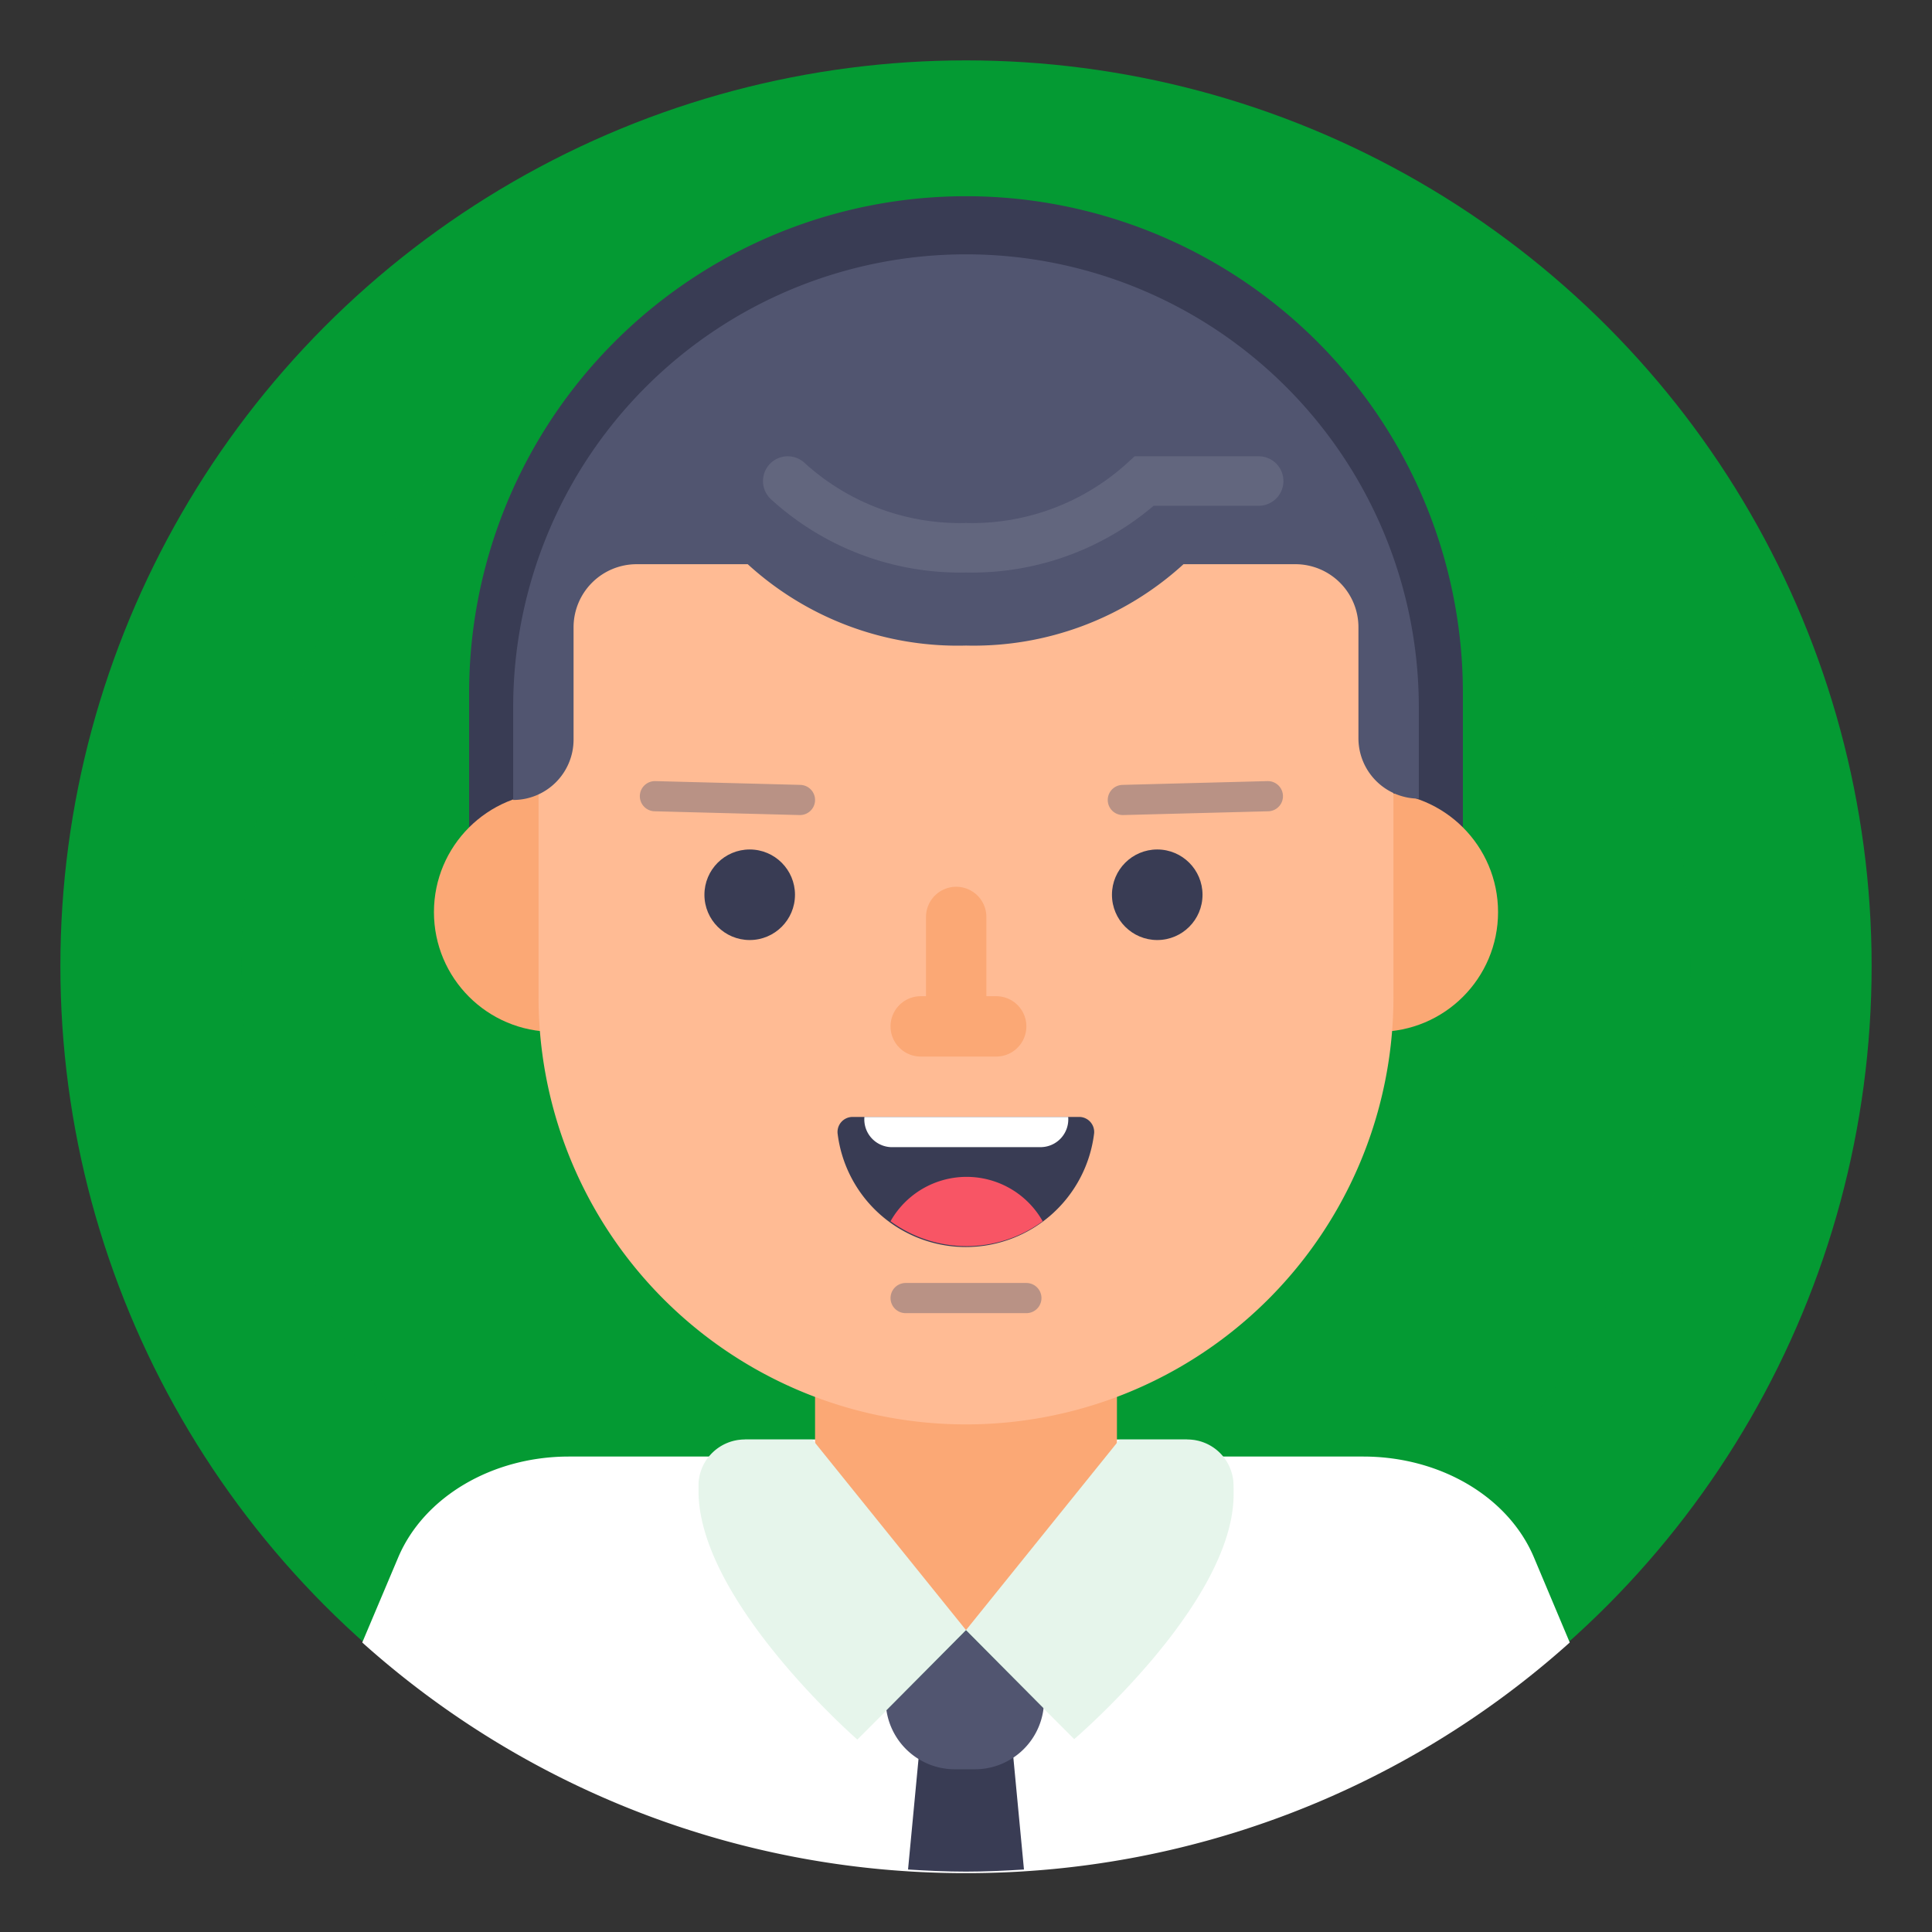 <svg xmlns="http://www.w3.org/2000/svg" width="800px" height="800px" viewBox="0 0 128 128" data-name="Layer 1" id="Layer_1" fill="#000000"><rect x="0" y="0" width="128" height="128" fill="#333333" stroke="none"/><g id="SVGRepo_bgCarrier" stroke-width="0"></g><g id="SVGRepo_tracerCarrier" stroke-linecap="round" stroke-linejoin="round"></g><g id="SVGRepo_iconCarrier"><defs><style>.cls-1{fill:#049A33;}.cls-13,.cls-2{fill:#049A33;}.cls-2{opacity:0.3;}.cls-3{fill:#393c54;}.cls-4{fill:#fba875;}.cls-5{fill:#ffffff;}.cls-12,.cls-6,.cls-8,.cls-9{fill:none;stroke-linecap:round;}.cls-6,.cls-9{stroke:#fba875;}.cls-12,.cls-6,.cls-9{stroke-miterlimit:10;}.cls-6{stroke-width:20px;}.cls-7{fill:#ffbb94;}.cls-8{stroke:#515570;stroke-linejoin:round;stroke-width:2px;opacity:0.4;}.cls-9{stroke-width:4px;}.cls-10{fill:#f85565;}.cls-11{fill:#515570;}.cls-12{stroke:#ffffff;stroke-width:3.28px;}.cls-12,.cls-13{opacity:0.1;}</style></defs><title></title><circle class="cls-1" cx="64" cy="64" r="60"></circle><circle class="cls-2" cx="64" cy="64" r="48"></circle><path class="cls-3" d="M31.08,61.57V45.92a32.92,32.92,0,0,1,65.84,0V61.57Z"></path><circle class="cls-4" cx="91.32" cy="60.43" r="7.93"></circle><path class="cls-5" d="M64,124.1a59.78,59.78,0,0,0,40-15.28l-2.39-5.68c-1.71-4-6.22-6.64-11.29-6.64H37.69c-5.07,0-9.58,2.66-11.29,6.64L24,108.82A59.78,59.78,0,0,0,64,124.1Z"></path><path class="cls-5" d="M81.72,98.25a3.06,3.06,0,0,0-3.08-2.88H49.36a3.07,3.07,0,0,0-3.08,2.93c0,.11,0,.21,0,.32-.17,7.32,10.52,16.64,10.52,16.64L64,108.05l7.17,7.17s10.56-9,10.56-16.22C81.73,98.74,81.73,98.49,81.72,98.25Z"></path><line class="cls-6" x1="64" x2="64" y1="84.75" y2="98.5"></line><circle class="cls-4" cx="36.68" cy="60.43" r="7.93"></circle><path class="cls-7" d="M64,94.37A28.31,28.31,0,0,1,35.68,66.05V47.43a28.32,28.32,0,1,1,56.64,0V66.05A28.31,28.31,0,0,1,64,94.37Z"></path><circle class="cls-3" cx="76.67" cy="59.28" r="3"></circle><circle class="cls-3" cx="49.67" cy="59.28" r="3"></circle><line class="cls-8" x1="74.39" x2="84" y1="53" y2="52.75"></line><line class="cls-8" x1="53" x2="43.39" y1="53" y2="52.75"></line><path class="cls-3" d="M71.55,74a1,1,0,0,1,.94,1.07,8.56,8.56,0,0,1-17,0A1,1,0,0,1,56.45,74Z"></path><line class="cls-8" x1="60" x2="68" y1="86" y2="86"></line><line class="cls-9" x1="63.35" x2="63.35" y1="60.75" y2="67.25"></line><line class="cls-9" x1="66" x2="61" y1="68" y2="68"></line><path class="cls-10" d="M59,80.91a8.52,8.52,0,0,0,10.08,0,5.79,5.79,0,0,0-10.08,0Z"></path><path class="cls-5" d="M69,76H59a1.84,1.84,0,0,1-1.73-2H70.77A1.84,1.84,0,0,1,69,76Z"></path><path class="cls-11" d="M64,16.85a30,30,0,0,0-30,30V53a4,4,0,0,0,4-4V41.56a4.18,4.18,0,0,1,4.18-4.18h7.36A20.61,20.61,0,0,0,64,42.77a20.61,20.61,0,0,0,14.41-5.39h7.36A4.18,4.18,0,0,1,90,41.56v7.35a4,4,0,0,0,4,4V46.84A30,30,0,0,0,64,16.85Z"></path><path class="cls-3" d="M60.16,123.86c1.27.08,2.55.14,3.84.14s2.57-.06,3.84-.14L67,115H61Z"></path><path class="cls-12" d="M52.19,31.87A16.93,16.93,0,0,0,64,36.29a16.93,16.93,0,0,0,11.81-4.42h7.58"></path><path class="cls-11" d="M64.58,117.22H63.26a4.58,4.58,0,0,1-4.58-4.58V108H69.17v4.64A4.58,4.58,0,0,1,64.58,117.22Z"></path><polygon class="cls-5" points="64 108 74.17 95.38 78.64 95.38 71.17 115.22 64 108"></polygon><polygon class="cls-5" points="64 108 53.83 95.38 49.36 95.38 56.83 115.22 64 108"></polygon><path class="cls-13" d="M81.72,98.25a3.06,3.06,0,0,0-3.08-2.88H74.17L64,108,53.83,95.37H49.36a3.06,3.06,0,0,0-3.08,2.92c0,.11,0,.21,0,.32-.17,7.32,10.52,16.64,10.52,16.64L64,108.05l7.17,7.17s10.56-9,10.56-16.22C81.73,98.74,81.73,98.49,81.72,98.25Z"></path></g></svg>